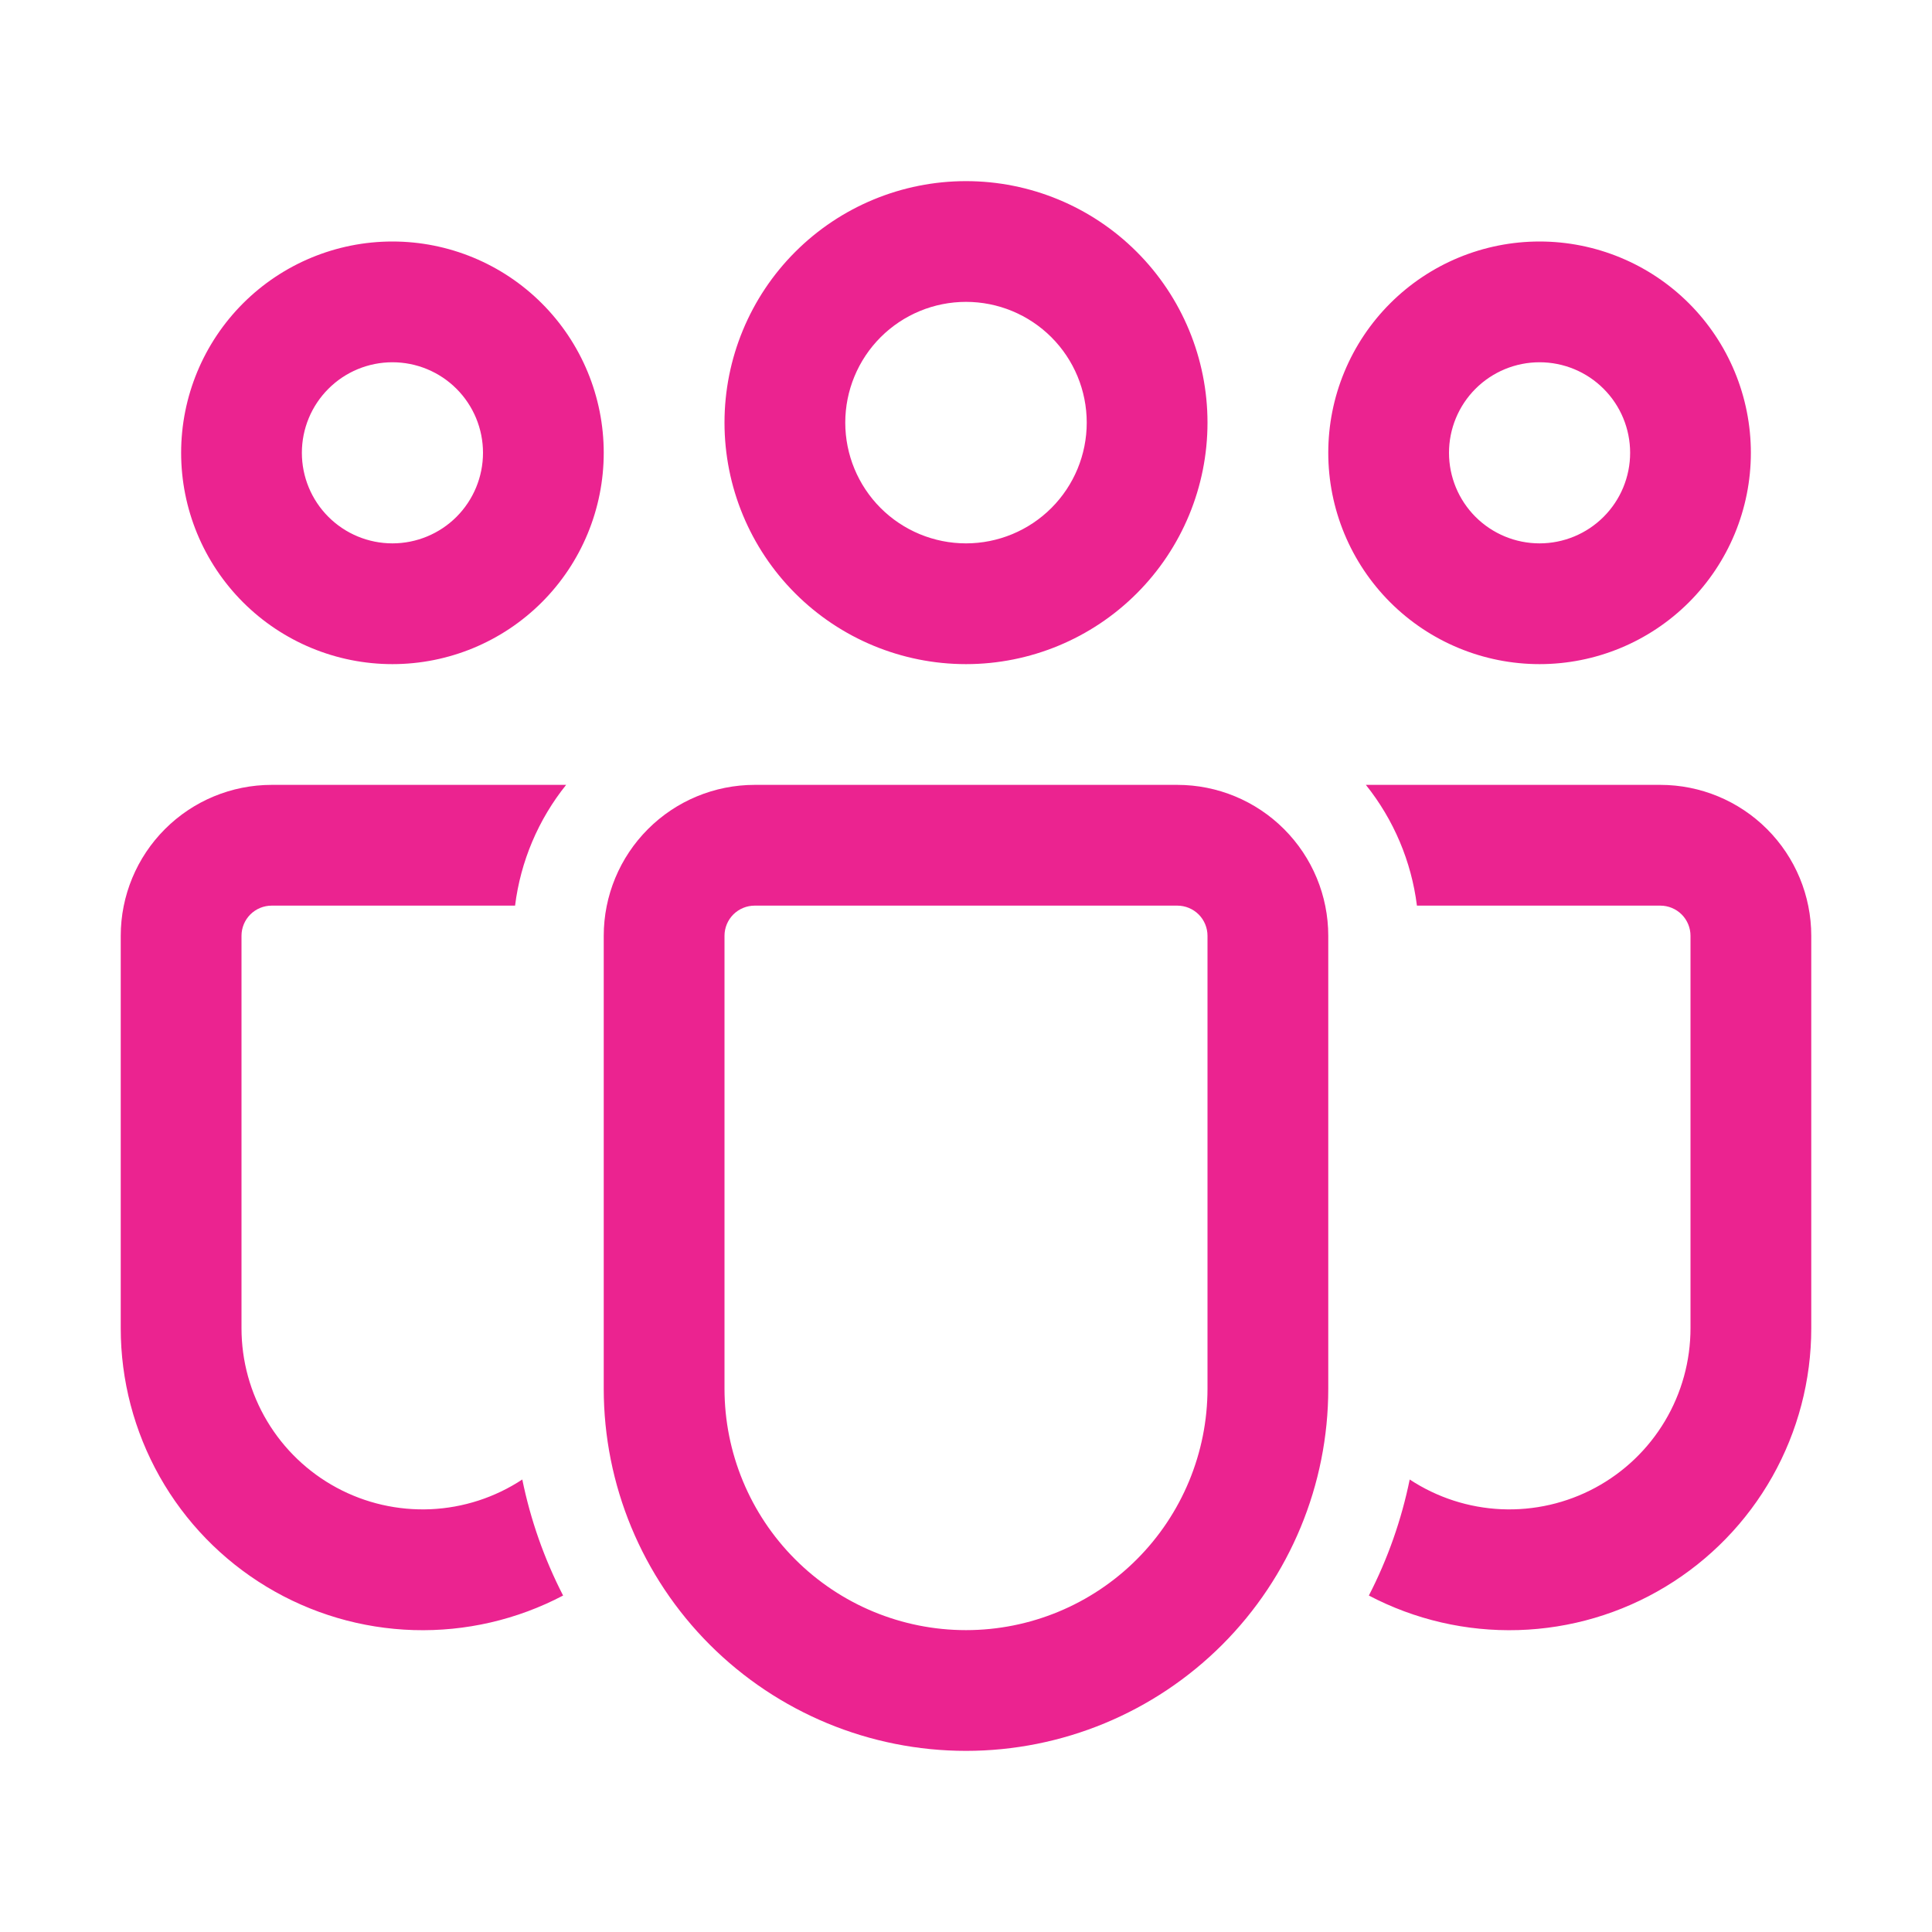 <svg xmlns="http://www.w3.org/2000/svg" width="65" height="65" viewBox="0 0 65 65" fill="none"><path d="M32.5 10.156C31.423 10.156 30.389 10.584 29.627 11.346C28.866 12.108 28.438 13.141 28.438 14.219C28.438 15.296 28.866 16.329 29.627 17.091C30.389 17.853 31.423 18.281 32.5 18.281C33.577 18.281 34.611 17.853 35.373 17.091C36.135 16.329 36.562 15.296 36.562 14.219C36.562 13.141 36.135 12.108 35.373 11.346C34.611 10.584 33.577 10.156 32.5 10.156ZM24.375 14.219C24.375 12.064 25.231 9.997 26.755 8.474C28.279 6.95 30.345 6.094 32.5 6.094C34.655 6.094 36.721 6.95 38.245 8.474C39.769 9.997 40.625 12.064 40.625 14.219C40.625 16.374 39.769 18.44 38.245 19.964C36.721 21.488 34.655 22.344 32.5 22.344C30.345 22.344 28.279 21.488 26.755 19.964C25.231 18.44 24.375 16.374 24.375 14.219ZM51.797 12.188C50.989 12.188 50.214 12.508 49.642 13.08C49.071 13.651 48.75 14.426 48.75 15.234C48.75 16.043 49.071 16.817 49.642 17.389C50.214 17.96 50.989 18.281 51.797 18.281C52.605 18.281 53.38 17.96 53.951 17.389C54.523 16.817 54.844 16.043 54.844 15.234C54.844 14.426 54.523 13.651 53.951 13.08C53.38 12.508 52.605 12.188 51.797 12.188ZM44.688 15.234C44.688 14.301 44.871 13.376 45.229 12.514C45.586 11.651 46.11 10.867 46.77 10.207C47.43 9.547 48.214 9.023 49.076 8.666C49.939 8.309 50.863 8.125 51.797 8.125C52.73 8.125 53.655 8.309 54.517 8.666C55.38 9.023 56.164 9.547 56.824 10.207C57.484 10.867 58.008 11.651 58.365 12.514C58.722 13.376 58.906 14.301 58.906 15.234C58.906 17.12 58.157 18.928 56.824 20.262C55.491 21.595 53.682 22.344 51.797 22.344C49.911 22.344 48.103 21.595 46.77 20.262C45.437 18.928 44.688 17.12 44.688 15.234ZM10.156 15.234C10.156 14.426 10.477 13.651 11.049 13.08C11.62 12.508 12.395 12.188 13.203 12.188C14.011 12.188 14.786 12.508 15.358 13.08C15.929 13.651 16.25 14.426 16.25 15.234C16.25 16.043 15.929 16.817 15.358 17.389C14.786 17.96 14.011 18.281 13.203 18.281C12.395 18.281 11.62 17.96 11.049 17.389C10.477 16.817 10.156 16.043 10.156 15.234ZM13.203 8.125C11.318 8.125 9.509 8.874 8.176 10.207C6.843 11.541 6.094 13.349 6.094 15.234C6.094 17.12 6.843 18.928 8.176 20.262C9.509 21.595 11.318 22.344 13.203 22.344C15.089 22.344 16.897 21.595 18.23 20.262C19.564 18.928 20.312 17.12 20.312 15.234C20.312 13.349 19.564 11.541 18.23 10.207C16.897 8.874 15.089 8.125 13.203 8.125ZM17.572 49.776C16.654 50.381 15.588 50.727 14.489 50.776C13.39 50.824 12.298 50.575 11.329 50.053C10.36 49.531 9.551 48.757 8.987 47.812C8.423 46.868 8.125 45.788 8.125 44.688V31.484C8.125 31.215 8.232 30.957 8.422 30.766C8.613 30.576 8.871 30.469 9.141 30.469H17.329C17.514 28.982 18.109 27.575 19.047 26.406H9.141C7.794 26.406 6.502 26.941 5.55 27.894C4.598 28.846 4.062 30.138 4.062 31.484V44.688C4.062 46.437 4.513 48.156 5.372 49.68C6.231 51.203 7.47 52.479 8.967 53.383C10.464 54.288 12.169 54.79 13.917 54.842C15.665 54.894 17.397 54.494 18.945 53.68C18.311 52.448 17.849 51.134 17.572 49.776ZM46.054 53.68C47.603 54.494 49.335 54.894 51.083 54.842C52.831 54.79 54.536 54.288 56.033 53.383C57.53 52.479 58.769 51.203 59.628 49.68C60.487 48.156 60.938 46.437 60.938 44.688V31.484C60.938 30.138 60.403 28.846 59.45 27.894C58.498 26.941 57.206 26.406 55.859 26.406H45.953C46.89 27.576 47.485 28.982 47.671 30.469H55.859C56.129 30.469 56.387 30.576 56.578 30.766C56.768 30.957 56.875 31.215 56.875 31.484V44.688C56.875 45.788 56.577 46.868 56.013 47.812C55.449 48.757 54.64 49.531 53.671 50.053C52.702 50.575 51.61 50.824 50.511 50.776C49.412 50.727 48.346 50.381 47.428 49.776C47.151 51.134 46.689 52.447 46.054 53.68ZM25.391 26.406C24.044 26.406 22.752 26.941 21.8 27.894C20.848 28.846 20.312 30.138 20.312 31.484V46.719C20.312 49.951 21.596 53.051 23.882 55.337C26.168 57.622 29.268 58.906 32.5 58.906C35.732 58.906 38.832 57.622 41.118 55.337C43.404 53.051 44.688 49.951 44.688 46.719V31.484C44.688 30.138 44.153 28.846 43.2 27.894C42.248 26.941 40.956 26.406 39.609 26.406H25.391ZM24.375 31.484C24.375 31.215 24.482 30.957 24.672 30.766C24.863 30.576 25.121 30.469 25.391 30.469H39.609C39.879 30.469 40.137 30.576 40.328 30.766C40.518 30.957 40.625 31.215 40.625 31.484V46.719C40.625 48.874 39.769 50.94 38.245 52.464C36.721 53.988 34.655 54.844 32.5 54.844C30.345 54.844 28.279 53.988 26.755 52.464C25.231 50.94 24.375 48.874 24.375 46.719V31.484Z" fill="#EB2390"></path></svg>